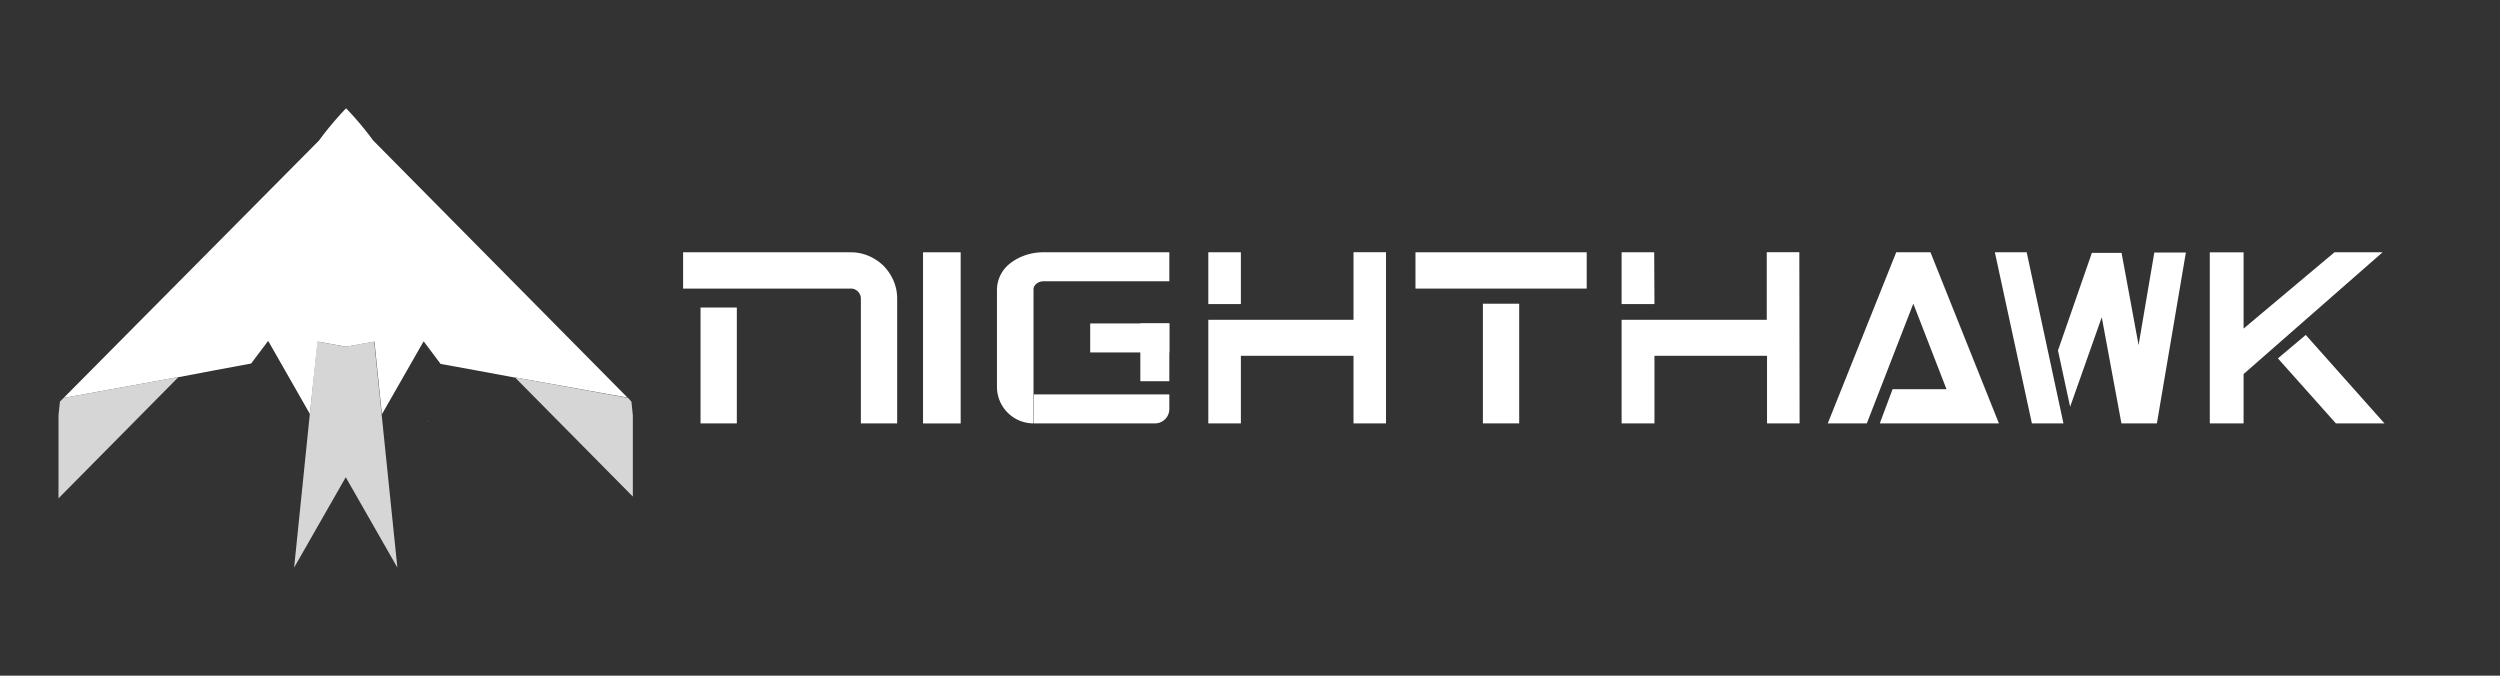 <svg xmlns="http://www.w3.org/2000/svg" id="Layer_1" data-name="Layer 1" viewBox="0 0 370 100"><rect x="0" y="0" width="370" height="100" fill="#333333" stroke="none"/><defs><style>.cls-1{fill:#fff}.cls-2{opacity:.8}.cls-3{fill:none;stroke:#00b39f;stroke-linecap:round;stroke-linejoin:round;stroke-width:0}.cls-4{fill:#00b39f}</style></defs><title>nighthawk-text-side_white</title><polygon points="280.64 37.34 270.51 62.66 276.29 62.66 283.17 44.94 288.08 57.6 280.1 57.6 278.21 62.66 295.84 62.66 285.71 37.34 280.64 37.34" class="cls-1"/><rect width="5.57" height="25.33" x="136.61" y="37.34" class="cls-1"/><path d="M205.13,62.66h-4.81v-10H183.65v10h-4.82V47.33h21.49v-10h4.81ZM183.65,45h-4.82V37.34h4.82Z" class="cls-1"/><path d="M224.83,37.34h10v5.37H209.49V37.34h15.34" class="cls-1"/><rect width="5.37" height="17.71" x="219.47" y="44.95" class="cls-1"/><path d="M266.34,62.66h-4.82v-10H244.86v10H240V47.33h21.48v-10h4.82ZM244.86,45H240V37.34h4.82Z" class="cls-1"/><path d="M132.78,62.66h-5.37V44.19a1.39,1.39,0,0,0-.12-.57,1.75,1.75,0,0,0-.32-.48,1.7,1.7,0,0,0-.47-.32,1.43,1.43,0,0,0-.58-.11H101.1V37.34h24.82a6.58,6.58,0,0,1,2.65.54,7.07,7.07,0,0,1,2.2,1.47,7.15,7.15,0,0,1,1.47,2.19,6.61,6.61,0,0,1,.54,2.65Zm-23.73,0h-5.37V45.52h5.37Z" class="cls-1"/><polygon points="299.95 37.34 295.24 37.34 300.72 62.66 305.39 62.66 299.95 37.34" class="cls-1"/><polygon points="306.38 60.2 311.06 46.95 313.97 62.66 319.22 62.66 323.51 37.37 318.84 37.37 316.51 51.07 313.99 37.42 309.6 37.42 304.58 51.87 306.38 60.2" class="cls-1"/><polyline points="352.62 37.34 345.5 37.34 332.05 48.63 332.05 37.35 327.05 37.35 327.05 62.66 332.05 62.66 332.05 55.36" class="cls-1"/><polygon points="341.25 49.57 352.9 62.66 345.71 62.66 337.13 53.04 341.25 49.57" class="cls-1"/><path d="M173.06,37.34v4.29h-18.6a1.81,1.81,0,0,0-.58.09,1.84,1.84,0,0,0-.48.26,1.3,1.3,0,0,0-.32.38.93.93,0,0,0-.12.46V62.66h0a5.41,5.41,0,0,1-5.41-5.4V43.07a5,5,0,0,1,2-4.13,7.62,7.62,0,0,1,2.21-1.17,8.12,8.12,0,0,1,2.67-.43Z" class="cls-1"/><rect width="11.71" height="4.29" x="161.35" y="47.87" class="cls-1"/><rect width="4.29" height="8.56" x="168.77" y="47.86" class="cls-1"/><path d="M173.06,58.37v2.17a2.12,2.12,0,0,1-2.12,2.12H153V58.37Z" class="cls-1"/><g class="cls-2"><polygon points="54.23 50.76 51.17 51.31 48.35 50.8 46.96 50.55 45.85 61.32 43.53 84 51.17 70.63 58.81 84 56.48 61.32 55.38 50.55 54.23 50.76" class="cls-1"/></g><path d="M93.45,59.43h0L55.22,20.78a46.31,46.31,0,0,0-4-4.75l0,0h0l0,0a46.44,46.44,0,0,0-4,4.76L9.42,58.89l17-3.09h0l.1,0,0,0,0,0h0l5.27-1,5.38-1,2.52-3.35,6.17,10.81L47,50.55l1.39.25,2.82.51,3.06-.55,1.15-.21,1.1,10.77,6.18-10.81,2.51,3.35,5.5,1,5.38,1,.17,0h0l16.68,3ZM56.34,50.22c0,.05,0,.1,0,.15S56.35,50.27,56.34,50.22Z" class="cls-1"/><line x1="26.51" x2="26.48" y1="55.79" y2="55.76" class="cls-3"/><path d="M63.16,62.29a.69.69,0,0,0,.13.11.78.78,0,0,1,0-.14Z" class="cls-4"/><path d="M39.56,61.87h0s0,.05,0,.06h0l0,0v0h0Z" class="cls-4"/><path d="M39.56,61.87h0" class="cls-3"/><path d="M56.36,50.37s0-.1,0-.15" class="cls-3"/><g class="cls-2"><polygon points="93.45 59.44 93.45 59.44 92.91 58.89 76.23 55.86 76.22 55.86 93.66 73.49 93.66 61.47 93.45 59.44" class="cls-1"/></g><g class="cls-2"><polygon points="9.43 58.89 9.41 58.89 8.87 59.44 8.66 61.47 8.66 73.75 26.41 55.81 26.42 55.8 9.43 58.89" class="cls-1"/></g></svg>